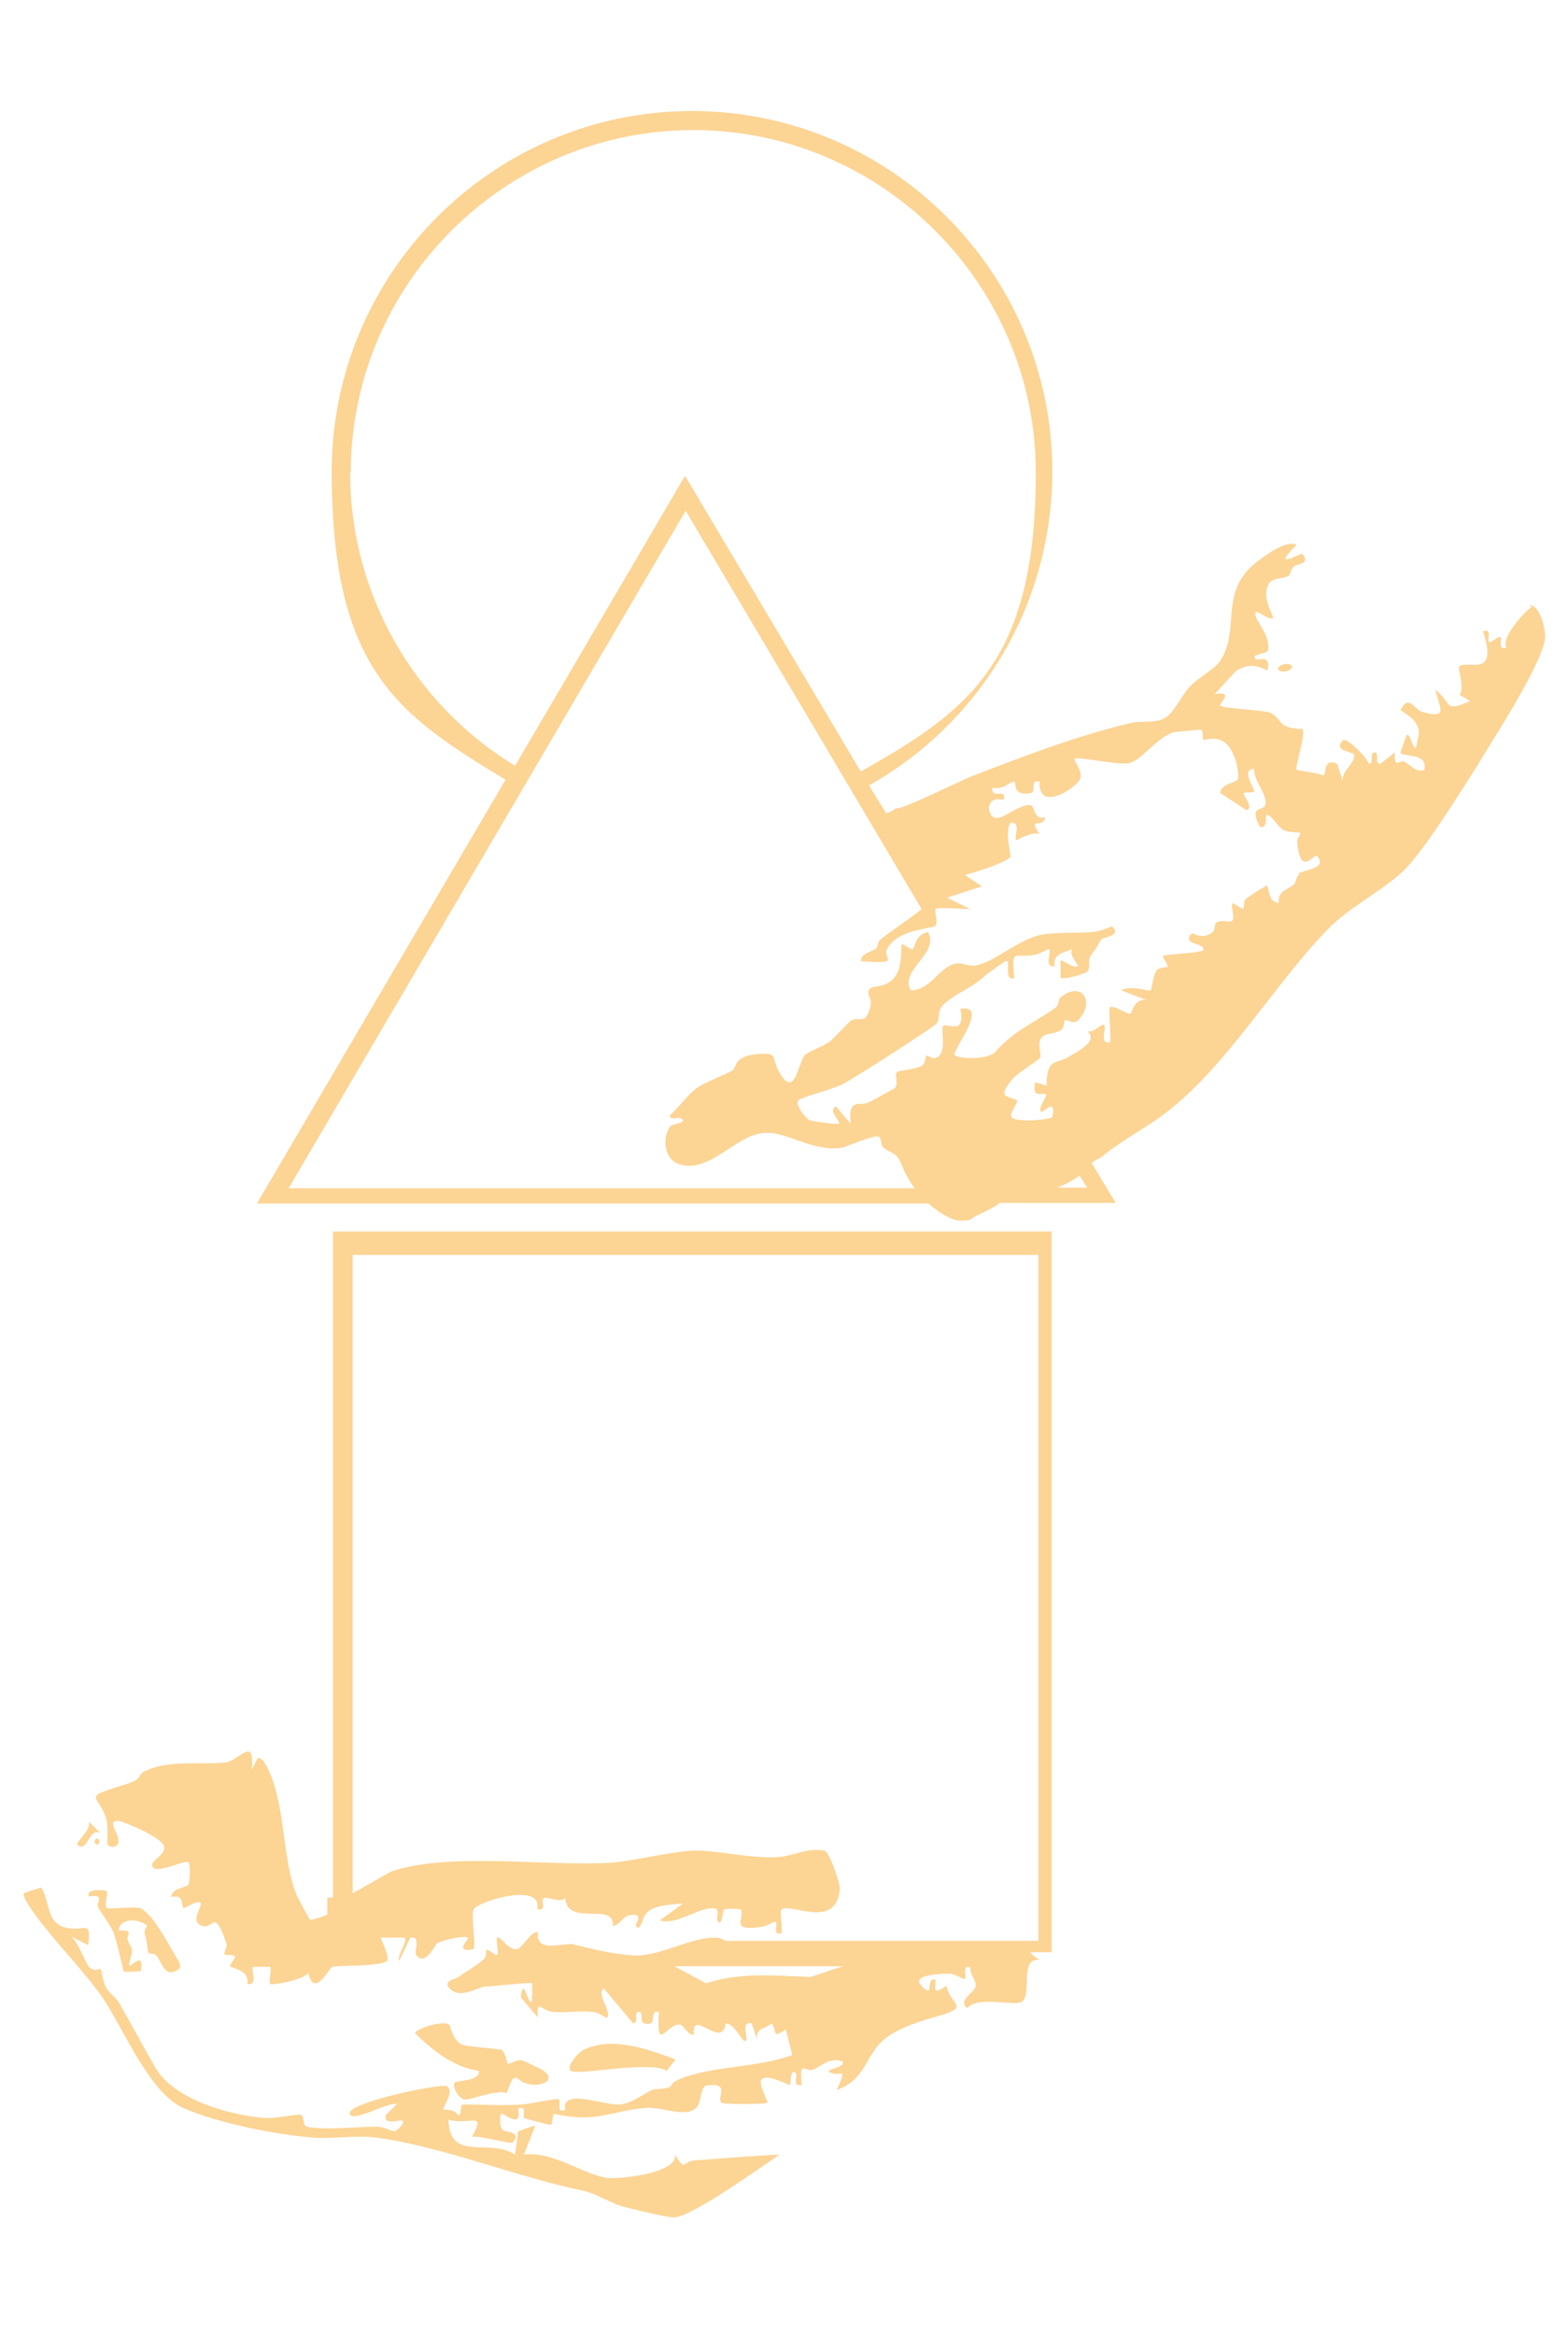 <?xml version="1.0" encoding="UTF-8"?>
<svg id="Capa_1" xmlns="http://www.w3.org/2000/svg" version="1.1" viewBox="0 0 247.2 368">
  <!-- Generator: Adobe Illustrator 30.1.0, SVG Export Plug-In . SVG Version: 2.1.1 Build 136)  -->
  <defs>
    <style>
      .st0 {
        fill: #fcd494;
      }
    </style>
  </defs>
  <path class="st0" d="M52.5,299.1h0s-.9,0-.9,0v2.6c0,.2-2.6,1-2.7.9-.3-.4-1.9-3.4-2.1-3.8-2.4-5.9-1.7-14.2-4.6-20.1-.4-.7-.7-1.6-1.6-1.6l-.9,1.8c.5-5.5-2.1-1.3-4.2-1.1-3.5.4-8.7-.5-12.5,1.3-1.7.7,0,1.2-3.4,2.2-7.2,2.2-3.8,1.5-2.8,5.6.3,1.2,0,3.8.2,3.9.3.4,2.1.6,1.6-1.2-.2-.9-1.9-3.1.5-2.5,1.3.4,6.8,2.7,6.8,4.1s-2.7,2.3-1.7,3.2c.9.8,5.1-1.3,5.5-.9s.2,3.1,0,3.6c-.3.4-2.7.5-2.7,1.9,2-.4,1.5.9,1.9,1.7,0,.3,2.2-1.3,2.7-.8s-2,3.1.5,3.7c1.6.3,1.7-2.8,3.6,2.7.2.6-.5,1.6-.3,1.7.3.3,1.2,0,1.6.3.3.2-.9,1.4-.7,1.6.5.5,3,.5,2.7,2.8,1.8.3.5-2.2.9-2.7,0,0,2.7,0,2.7,0,.3.5-.3,2.4,0,2.7.2.3,5.6-.7,6-1.8.9,4.3,3.4-.9,3.8-.9,1.7-.3,7.3,0,8.6-.9.6-.5-1.1-3.6-.9-3.7.2,0,3.6,0,3.7,0,.5.5-1.2,2.8-.9,3.7l1.8-3.7c1.8-.3.5,2.2.9,2.7,1.4,2,3-1.6,3.3-1.8.9-.5,4.3-1.3,4.9-.9.2.2-2.4,2.5.9,1.8.3-1.5-.5-5.4,0-6.3.9-1.3,10.9-4.3,10,0,1.6.4.5-1.3,1-1.7s2.5.8,3.4,0c.4,4.6,7.9.4,7.5,4.4,1.4-.3,1.5-1.8,3.2-1.8s.2,1.4.5,1.8c.6,1,1.1-1.4,1.4-1.8,1.3-1.7,4-1.5,6-1.8l-3.7,2.7c2.8.8,6.2-2.2,8.6-1.9,1,0,.3,1.5.5,1.9.7,1.3.9-1.6,1-1.7,0-.2,2.6-.2,2.7,0,.7,1.3-1.9,3.5,3.2,2.7.7,0,2.2-1,2.3-.8.4.5-.6,2.2.9,1.8.2-.9-.3-3.4,0-3.7,1.1-1.3,8.7,3.4,9.2-3.3,0-1.1-1.7-5.9-2.4-6-2.7-.5-4.9.8-7.2,1-4.9.3-10-1.2-13.7-1-3.7.2-9,1.6-12.8,1.9-10.3.6-25.1-1.7-34.4,1.3-1,.4-4.2,2.4-6.3,3.5v-100.6h108.1v108.1h-49.4c-.3-.3-.8-.5-1.6-.5-4.1,0-8.6,3-12.8,2.8-3.3-.2-6.6-1-9.3-1.7-1.6-.5-6.2,1.6-5.8-2-1.3,0-2.3,2.5-3.3,2.7-1.4.3-2.7-2.3-3.1-1.8-.3.3.3,2.5,0,2.7s-1.6-1-1.7-.8,0,1.1-.4,1.5c-1,.9-2.8,1.9-4,2.8-.5.4-2.8.6-1.2,2,1.6,1.4,4-.3,5.4-.5,1.3,0,7.1-.7,7.4-.5v2.7c-.5,1.5-1.4-4.3-1.8-.5l2.7,3.2c-.2-3.1.5-1.1,2.3-.9,2.1.2,4.2-.2,6.3,0,.9,0,2.2,1.1,2.3.9.8-1-1.8-3.7-.5-4.6l4.6,5.5c1,0,0-1.8.9-1.8s0,1.6.9,1.8c2.3.7.5-2.2,2.3-1.8-.5,6.7,1.2,1.9,3.2,2,.7,0,1.3,1.7,2.3,1.6-.5-4.4,4.5,2.5,5-1.8,1.7.2,2.7,3.4,3.2,2.7.4-.5-.9-3,.9-2.7l.9,2.7c-.4-2,1.1-1.7,2.3-2.7.9,1.7,0,2.3,2.2,1l1,4c-5.3,2-12.5,1.7-17.5,3.7-3,1.2,0,1.4-4.1,1.7-1,0-3.3,2.2-5.6,2.4-2.4.2-9.3-2.7-8.6.9-1.6.4-.5-1.2-1-1.7-.2-.3-4.7.8-5.9.8-3,.2-6.2,0-9.2,0-.6,0,0,1.6-.8,1.7-.5-1.1-2.2-.8-2.3-.9-.2-.2,1.9-3,.5-3.7-1.3-.4-17.1,2.9-15.1,4.6,1,.8,5.7-2,7.3-1.8l-1.8,1.8c-.3,1.8,2.3.5,2.7.9.3.3-.8,1.6-1.4,1.6-.4,0-1.6-.7-2.7-.7-3.2,0-8.2.6-11,0-.8-.2-.3-1.8-1.1-1.9-1.4,0-4,.7-5.9.5-5.4-.5-14-2.9-16.9-7.9-1.9-3.3-3.6-6.5-5.6-10-.9-1.6-2.3-1.8-2.7-4.2-.5-2.8-.4-.3-2.1-1.6-.5-.4-1.8-4.1-2.9-4.9l2.7,1.4c.5-4.1-.5-2.2-3.2-2.7-3.5-.6-2.7-4-4.2-6.4,0,0-2.6.8-2.7.9-.6.5,2.7,4.7,3.3,5.4,2.9,3.7,6.3,7.1,9.1,11.1,3.3,4.9,7.4,15.1,12.8,17.4,5.6,2.4,14.3,4.1,20.1,4.6,3.2.3,6.9-.4,10.1,0,10.6,1.4,22.4,6.3,32.8,8.4,2.1.5,4,1.8,5.9,2.4,1.9.5,6.7,1.7,8.2,1.8,2.6.2,13.8-7.9,16.8-9.9-4.4.2-8.9.6-13.3.9-2.2.2-1.4,1.9-3.2-.9.5,2.9-8.2,3.8-10.4,3.7-3.9-.4-8.7-4.3-13.4-3.7l1.8-4.6-2.7.9-.5,3.7c-4.1-2.7-10.3,1.3-10.5-5.5,3.4.9,6-1.4,3.7,2.7.9-.3,6.1,1.2,6.4.9,1.3-1.3,0-1.6-1.2-1.8-1-.3-.8-2.5-.6-2.7.3-.4,3.3,2.7,2.7-.9,1.6-.4.5,1.3,1,1.6.2,0,3.3.9,4,1,.6.2.2-1.9.8-1.7,6.7,1.5,8.9-.6,14.7-1,2.4,0,6,1.6,7.6,0,.8-.8.6-3.4,1.6-3.5,3.8-.5,1.6,1.7,2.3,2.7.2.3,7.1.3,7.3,0,.2,0-1.6-3-.9-3.7.9-.9,4.4,1.1,4.5.9,0-.2,0-2.8.9-1.8.3.4-.7,2.2.9,1.8-.4-4.2.4-1.9,1.8-2.4,1.3-.5,2.5-2,4.6-1.3.7,1.1-3.3,1.2-1.8,1.8,1.5.7,2.7-1.2.9,2.7,4.6-1.6,4.4-5.2,7.3-7.8,2.6-2.2,6.5-3.2,9.6-4.1,3.9-1.3,1-1.6.4-4.5-1.8,1.1-1.9,1.2-1.7-1-1.8-.3,0,3.3-2.3.9-1.6-1.6,3.3-1.9,4.6-1.8.8,0,2.2,1,2.3.8.4-.5-.6-2.2.9-1.8-.2,1.1,1,2,.8,3s-2.9,2.2-1.3,3.4c1.7-2,7.4-.2,8.6-1,1.7-1.2-.5-7.1,2.9-6.6-.6-.3-1.1-.6-1.6-1.2h3.4v-113.6H52.5v104.3ZM127.8,311.6h0c-5.6-.2-10.9-.8-16.5,1l-5-2.7h26.6l-5.1,1.7Z"/>
  <path class="st0" d="M241.5,95.6h0s0,0,0,0h0Z"/>
  <path class="st0" d="M241.5,95.9v-.2c-.8.3-5,4.8-4,6.4-1.6.4-.5-1.4-1-1.7-.2-.2-1.5,1-1.7.8-.5-.4.6-2.2-1-1.7,2.5,7.5-2.4,4.5-3.7,5.5-.4.3.9,3.4,0,4.5l1.7,1c-4.3,1.8-2.7.5-5.5-1.8.6,2.9,2.2,4.7-2.1,3.5-1.2-.3-2.1-2.9-3.4-.3,0,.3,3.8,1.7,2.7,4.6-.5,3.8-1.1-1.7-1.8-.5,0,0-1,2.7-.9,2.7.6.6,4.5,0,3.7,2.7-1.5.3-2-.8-3.2-1.4-.5-.2-1.6,1.3-1.4-1.4l-2.3,1.8c-1,0,0-1.8-.9-1.8s0,1.8-.9,1.8c-.3-1-3.5-4.3-4.1-3.7-1.7,1.8,1.8,1.7,1.8,2.3,0,1.6-2,2.4-1.8,4.1l-.9-2.7c-2.4-1.1-1.6,2-2.2,1.8-1.4-.5-4-.7-4.2-.9-.3-.2,1.6-5.9.9-6.4-.2,0-1.7,0-2.7-.5-.9-.5-1.4-1.8-2.5-2.1-1.1-.4-7.3-.6-7.7-1.1-.3-.4,2.4-2.3-.9-1.8l3.4-3.7c1.8-1,3.1-1,4.9,0,.7-2.7-1.5-1.5-1.8-1.8-1-.9,1.7-.7,1.9-1.4.5-2.6-2.6-5.2-1.9-6,.3-.3,2.2,1.4,2.7.9.2-.2-2.1-3.5-.5-5.6.6-.8,2.2-.5,3-1.1.3-.2.2-1,.9-1.5.4-.3,2.6-.3,1.2-1.9-.2-.2-5.2,2.8-.9-1.4-1.5-1-5.5,2-6.9,3.2-5.2,4.6-2,10.3-5.1,15-.8,1.3-3.5,2.7-4.9,4.2-1.3,1.4-2.5,4.3-4.1,5-1.6.7-3.2.3-4.9.6-8.5,2-17.2,5.3-25.4,8.5-1.6.6-11.4,5.5-11.9,5-.4.4-.9.6-1.5.8l-2.7-4.4c17.9-10.1,28.9-28.9,28.9-49.5,0-31.3-25.5-56.8-56.8-56.8s-56.8,25.5-56.8,56.8,10.4,38.3,27.4,48.6l-39.2,66.8h105.9c1.5,1.3,3.4,2.7,5.2,2.7s1.6-.5,2.2-.7c1-.5,2.1-1,3.1-1.6.3-.2.5-.3.7-.5h18.3l-3.8-6.3c.5-.3.8-.6,1.4-.8,3.5-3,7.9-5,11.4-8,8.8-7.1,16.2-19.5,24.3-27.9,3.7-3.8,8.2-5.8,11.9-9.2,3.7-3.3,12.7-18.2,15.9-23.4,1.7-2.8,6.5-10.8,6.6-13.6,0-1.6-.9-5-2.4-5ZM55.3,74.5c0-29.7,24.3-54,54-54s54,24.3,54,54-10.5,37.5-27.6,47.1l-27.7-46.6-26.8,45.7c-16.1-9.8-26-27.3-26-46.2ZM166.7,187.2c1.2-.5,2.4-1.1,3.5-1.9l1.2,1.9h-4.7ZM204.9,137.8h0c-.6.3-.5,1.1-.8,1.5-.9.9-2.7,1-2.5,3-1.6,0-1.6-2.3-1.8-2.7,0-.2-3,1.7-3.4,2.1-.4.4-.2,1.2-.4,1.5-.2.2-1.6-1-1.7-.8-.3.3.4,2.3,0,2.7-.4.4-1.7-.2-2.5.3-.4.2-.2,1.1-.5,1.4-1.6,1.5-3.3.2-3.4.3-1.8,2,2.1,1.3,1.8,2.7-1.2.5-6.2.6-6.4.9,0,.2,1,1.6.8,1.7s-1.3,0-1.8.6c-.5.7-.7,2.9-.9,3.1-.2.2-3.4-.9-4.6,0l4.1,1.6c-2.1-.6-2.5,2.1-2.7,2.1-.7,0-2.7-1.5-3.2-1-.3.4.2,4.3,0,5.5-1.8.3-.5-2.2-.9-2.7-.4-.5-1.7,1.4-2.7.9,1.7,1.5-.9,2.9-2.8,4-1.9,1.3-3.6,0-3.6,4.6l-1.8-.5c-.6,2.7,1.2,1.5,1.7,1.9.3.2-1.3,2.1-.8,2.7.3.4,2.5-2.5,1.8.9-1.2.5-5.7.8-6.4,0-.5-.5,1.2-2.5.8-2.7-1.3-.7-3.4-.2-.5-3.5.6-.7,3.6-2.6,4.1-3.1s-.6-2.3.4-3.4c.5-.5,2.2-.5,2.9-1,.7-.5.5-1.5.7-1.6.3-.2,1.3.8,2.1,0,2.9-3.2.2-6.3-2.9-3.5-.3.3,0,1.1-.8,1.6-3.7,2.6-6.4,3.5-9.4,6.9-1,1.2-5.6,1.2-6.4.5-.6-.5,5.7-8.1.9-7.3.8,4.3-1.8,2.2-2.7,2.7-.5.4.9,4.9-1.5,5.1-.4,0-.9-.5-1.2-.4-.2.2,0,1.2-.7,1.6-1,.6-3.7.7-3.9,1-.5.5.5,2.1-.6,2.7-1.3.6-2.8,1.6-4,2.1-1.3.6-3.1-.9-2.7,3.3l-2.3-2.7c-1.4.5.8,2.5.5,2.7-.2.2-4.4-.4-4.6-.5-.8-.4-2.5-2.7-1.8-3.2.8-.6,5.5-1.7,7.1-2.6,1.6-.8,14.2-8.9,14.7-9.5.5-.6,0-2.1,1.1-3,2-1.9,4.1-2.3,6.5-4.5.3-.3,3-2.2,3.2-2.3,1.1-.5-.5,3.1,1.4,2.7-.4-4.9-.2-3.1,3.1-3.7.8,0,2.2-1,2.4-.9.4.5-.9,3,.9,2.7-.4-1.9,1.3-2.1,2.7-2.7-.5,1.1,1.2,2.5.9,2.7-.5.5-2.6-1.2-2.7-.9,0,0,0,2.7,0,2.7.4.4,3.3-.5,4-.8.9-.5.2-1.8.7-2.6,1.2-1.5.9-1.5,1.8-2.7,0-.2,3.3-.5,1.6-2,0,0-1.7.8-3.1.9-2.4.2-5.3,0-7.9.4-3.6.7-7.1,4-10.1,4.8-1.4.4-2.4-.5-3.7-.2-2.6.7-3.7,4.1-6.9,4.2-1.9-3.2,4.6-5.8,2.7-9.2-2,.4-2,2.3-2.4,2.7-.2.2-1.6-.9-1.7-.8-.3.2.3,3.8-1.4,5.5-1.6,1.6-3,.8-3.8,1.7-.4.5.4,1.5.3,2.2-.7,3.8-2,1.8-3.2,2.7-.6.5-2.3,2.4-3.2,3.2-1,.8-3.7,1.7-4.1,2.3-1,1.4-1.6,7.1-4.1,2.3-1.1-2.1,0-2.7-2.9-2.6-4.2.3-3.5,1.9-4.3,2.6-1.1.7-4.5,1.9-5.8,2.9-1.4,1.1-2.7,3-4.1,4.2,0,.9,1.4.2,1.8.5,1.2.6-1.6,1-1.6,1.1-1.4,1.5-1.3,5.3,1.3,6.1,4.7,1.5,8.7-4.4,13.1-4.9,3.6-.5,7.7,3,12.5,2.3.9-.2,5.4-2.2,5.9-1.7s.2,1.2.6,1.6c.7.7,1.7.8,2.3,1.6.3.4.5.8.7,1.3.5,1.3,1.2,2.5,2,3.6H45.5l62.6-106.8,37.2,62.8c-1.8,1.5-5.4,3.8-6.6,4.9-.3.3-.3.9-.5,1.2-.7.7-2.4.7-2.5,2.1,6.5.5,3.5-.4,4.1-1.8,1.5-3.3,7.3-3.3,7.7-3.8.4-.5-.2-2.1,0-2.6.2-.4,4.3,0,5.5,0l-3.7-1.8,5.5-1.8-2.7-1.8c1.7-.4,6.1-1.8,7.2-2.8.2-.2-1-3.9,0-5.4,1.8-.3.5,2.2.9,2.7,0,.2,2.5-1.5,3.7-.9-2-3,.5-.7.9-2.7-1.8.6-1.7-1.8-2.3-1.9-1.9-.3-4.9,2.9-6,1.8s-.5-2.6.6-2.7c.8-.2,1.2.5,1.2-.5s-2.2.4-1.8-1.4c1.4.5,2.5-.7,3.3-.9.6-.2-.5,2.4,2.7,1.8,1-.2-.3-2.2,1.4-1.8-.3,5,6,.9,6.4-.5.4-1.3-1.1-2.8-.9-3.1.5-.4,6.7,1,8.5.7,2-.3,4.1-3.8,7.1-4.9.2,0,4-.4,4.2-.4.6,0,.3,1.2.5,1.6,0,.2,2.1-.8,3.6.6s2,4.3,1.9,5.4c0,.9-2.8.8-2.8,2.4l4.1,2.7c1.3-.4-.7-2.5-.4-2.7.4-.2,1.2,0,1.6-.2.3-.2-2.2-3.6,0-3.6,0,1.9,1.6,3.3,1.8,5,.3,2.3-2.9,0-.9,4.1,1.6.5.5-2.4,1.4-1.8.8.5,1.4,1.7,2.3,2.3.9.5,2.4.3,2.7.5.2,0-.5.8-.5,1.3.5,6,2.7,1.6,3.2,2.4,1.6,1.9-2.1,2.1-3.1,2.7Z"/>
  <path class="st0" d="M71.7,328.2c-.5.5.5,2.5,1.5,2.7.8.2,4.9-1.6,6.7-1,1.3-3.9,1.4-2,3.1-1.5,2.7.8,5.4-1,1.6-2.6-.7-.3-2.1-1.1-2.5-1.1-.8,0-1.9.7-2,.6-.3-.3-.3-1.6-1-2.2-.3-.2-5.9-.5-6.4-.9-1.5-.9-1.6-2.9-1.9-3.1-.9-.6-4.4.3-5.4,1.3,2.6,2.7,6.3,5.5,10.1,6,.2,1.6-3.2,1.5-3.7,1.8Z"/>
  <path class="st0" d="M16.7,298c0,0-3.2-.5-2.7.9,2.8-.4,1,.9,1.5,1.8s1.7,2.4,2.4,3.9c.6,1.6,1.5,5.9,1.6,6.1,0,.2,2.1,0,2.7,0,.6-3.4-1.6-.6-1.8-.9s.5-1.6.4-2.7c0,0-.5-.8-.7-1.4-.2-.6,1.2-1.6-1.4-1.4.2-2.2,3.4-1.8,4.5-.8,0,0-.5.8-.4,1.3.4,1.1.5,2.9.6,3,.2.2,1,0,1.3.5.7.8,1.1,2.9,2.6,2.5,1.6-.5,1.2-1.2.5-2.3-1.3-2.1-4-7.5-6-7.8-1.2-.2-4.9.3-5,0-.4-.5.3-2.2,0-2.7Z"/>
  <path class="st0" d="M12.1,290.7c1.7,1.6,1.8-2.7,3.7-1.8l-1.8-1.8c.5,1.3-2.2,3.3-1.8,3.7Z"/>
  <path class="st0" d="M201.7,105.7c.7.5,2.6-.3,1.8-.9-.7-.5-2.6.3-1.8.9Z"/>
  <path class="st0" d="M15.3,289.8c-.5,0-.5.9,0,.9s.5-.9,0-.9Z"/>
  <path class="st0" d="M105.1,326.4l1.4-1.8c-4.3-1.6-10.2-3.8-14.7-1.4-.8.5-2.6,2.6-1.8,3.2.9.8,12.6-1.7,15.1,0Z"/>
</svg>